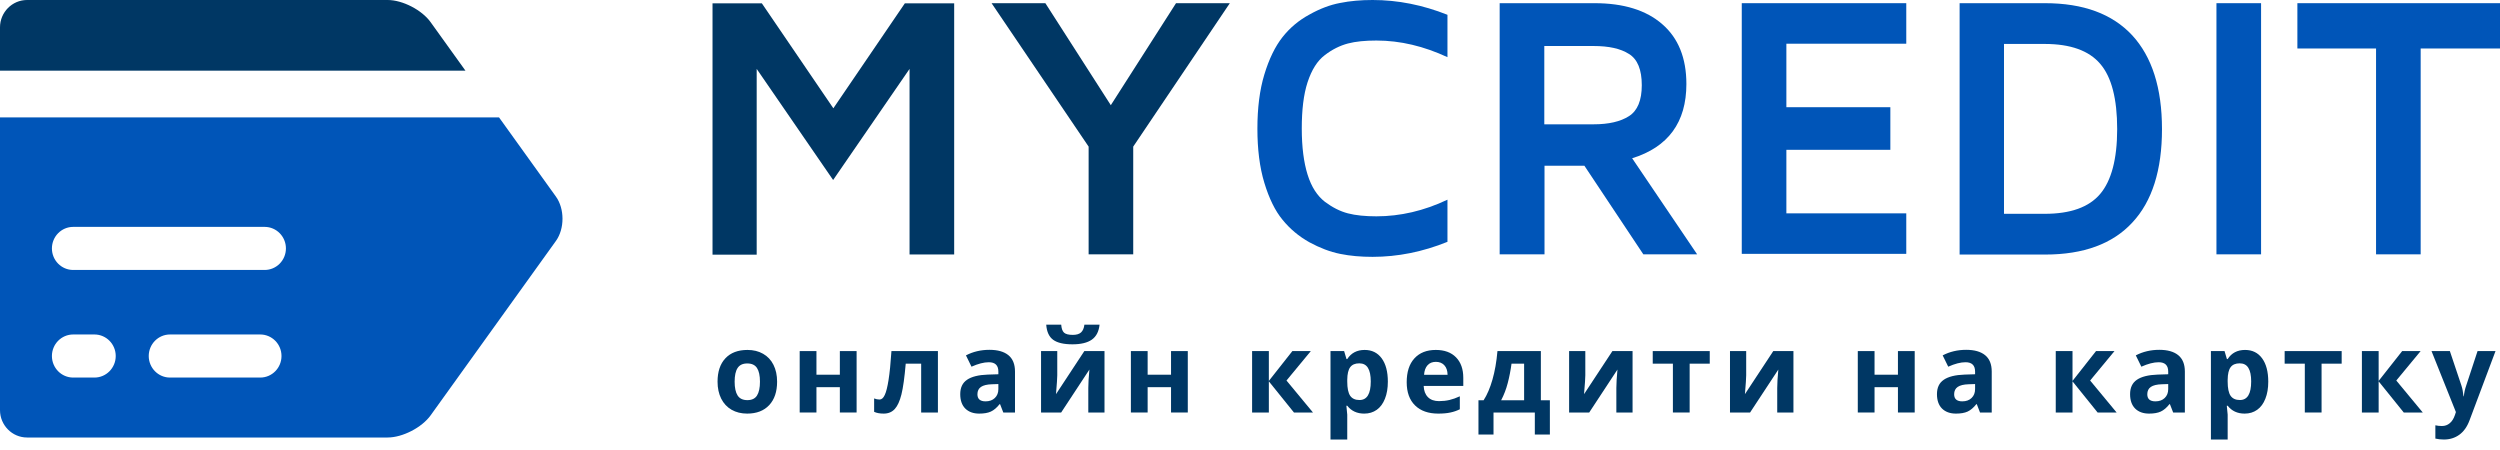 <svg width="200" height="36" viewBox="0 0 200 36" fill="none" xmlns="http://www.w3.org/2000/svg">
<path d="M57.002 20.358V0.266H60.948L66.668 8.663L72.388 0.266H76.334V20.358H72.764V5.512L66.65 14.401L60.535 5.512V20.375H57.002V20.358Z" fill="#003764"/>
<path d="M79.326 0.255H83.629L88.865 8.415L94.082 0.255H98.386L90.658 11.729V20.347H87.09V11.729L79.326 0.255Z" fill="#003764"/>
<path d="M101.148 14.627C100.771 13.388 100.592 11.933 100.592 10.293C100.592 8.652 100.771 7.196 101.148 5.958C101.524 4.719 102.009 3.718 102.601 2.969C103.192 2.221 103.909 1.621 104.752 1.166C105.594 0.692 106.42 0.383 107.208 0.237C108.014 0.074 108.875 0 109.808 0C111.834 0 113.825 0.4 115.797 1.184V4.573C113.913 3.699 112.031 3.243 110.112 3.243C109.216 3.243 108.462 3.315 107.835 3.479C107.208 3.644 106.58 3.952 105.989 4.407C105.379 4.864 104.932 5.593 104.607 6.575C104.285 7.56 104.142 8.799 104.142 10.275C104.142 11.768 104.303 13.005 104.607 13.972C104.913 14.955 105.379 15.666 105.989 16.141C106.598 16.597 107.208 16.906 107.835 17.069C108.462 17.233 109.236 17.306 110.112 17.306C112.014 17.306 113.913 16.87 115.797 15.975V19.346C113.824 20.147 111.817 20.548 109.808 20.548C108.875 20.548 108.014 20.475 107.208 20.31C106.402 20.147 105.594 19.837 104.752 19.382C103.909 18.91 103.192 18.309 102.601 17.579C102.009 16.868 101.524 15.867 101.148 14.627Z" fill="#0055B8"/>
<path d="M119.973 20.347V0.255H127.577C129.891 0.255 131.701 0.819 132.974 1.929C134.266 3.041 134.911 4.645 134.911 6.721C134.911 9.782 133.459 11.766 130.572 12.661L135.772 20.348H131.468L126.753 13.261H123.561V20.348H119.973V20.347ZM123.544 9.945H127.488C128.688 9.945 129.639 9.729 130.32 9.29C131.001 8.856 131.343 8.033 131.343 6.814C131.343 5.575 131.001 4.737 130.32 4.318C129.639 3.881 128.689 3.681 127.488 3.681H123.544V9.945Z" fill="#0055B8"/>
<path d="M139.341 20.347V0.255H152.502V3.497H142.91V8.577H151.228V11.985H142.91V17.068H152.502V20.308H139.341V20.347Z" fill="#0055B8"/>
<path d="M156.769 20.347V0.255H163.6C166.666 0.255 168.98 1.11 170.577 2.824C172.154 4.536 172.959 7.031 172.959 10.328C172.959 13.606 172.172 16.103 170.594 17.794C169.016 19.508 166.685 20.364 163.618 20.364H156.769V20.347H156.769ZM160.32 17.105H163.582C165.644 17.105 167.114 16.575 168.011 15.52C168.907 14.463 169.374 12.733 169.374 10.329C169.374 7.908 168.926 6.157 168.011 5.1C167.113 4.046 165.625 3.516 163.582 3.516H160.32V17.105Z" fill="#0055B8"/>
<path d="M177.316 20.347V0.255H180.886V20.347H177.316Z" fill="#0055B8"/>
<path d="M183.791 3.879V0.255H200V3.879H193.653V20.347H190.084V3.879H183.791Z" fill="#0055B8"/>
<path d="M34.447 1.77C33.749 0.796 32.203 0 31.014 0H2.163C0.973 0 0 0.984 0 2.188V5.654H37.237L34.447 1.77Z" fill="#003764"/>
<path d="M44.476 15.73L39.924 9.394H0V32.812C0 34.017 0.973 35 2.163 35H31.015C32.204 35 33.75 34.202 34.448 33.23L44.478 19.269C45.174 18.296 45.174 16.703 44.476 15.73ZM7.556 30.205H5.855C4.913 30.205 4.153 29.43 4.153 28.481C4.153 27.532 4.913 26.758 5.855 26.758H7.556C8.498 26.758 9.258 27.531 9.258 28.481C9.258 29.43 8.498 30.205 7.556 30.205ZM20.819 30.205H13.6C12.659 30.205 11.899 29.43 11.899 28.481C11.899 27.532 12.658 26.758 13.6 26.758H20.819C21.76 26.758 22.52 27.531 22.52 28.481C22.52 29.43 21.761 30.205 20.819 30.205ZM21.172 21.597H5.855C4.913 21.597 4.153 20.824 4.153 19.875C4.153 18.925 4.913 18.151 5.855 18.151H21.172C22.114 18.151 22.874 18.925 22.874 19.875C22.873 20.824 22.114 21.597 21.172 21.597Z" fill="#0055B8"/>
<path d="M58.771 30.535C58.771 31.021 58.85 31.389 59.008 31.638C59.169 31.887 59.43 32.011 59.791 32.011C60.148 32.011 60.404 31.888 60.56 31.642C60.718 31.393 60.797 31.024 60.797 30.535C60.797 30.048 60.718 29.684 60.56 29.44C60.401 29.197 60.142 29.076 59.782 29.076C59.424 29.076 59.166 29.197 59.008 29.44C58.85 29.681 58.771 30.045 58.771 30.535ZM62.168 30.535C62.168 31.334 61.957 31.96 61.535 32.411C61.113 32.862 60.526 33.088 59.773 33.088C59.301 33.088 58.885 32.985 58.525 32.78C58.165 32.572 57.888 32.275 57.694 31.888C57.501 31.502 57.404 31.05 57.404 30.535C57.404 29.732 57.614 29.108 58.033 28.663C58.452 28.217 59.041 27.995 59.799 27.995C60.271 27.995 60.687 28.097 61.047 28.302C61.408 28.507 61.685 28.802 61.878 29.186C62.071 29.569 62.168 30.019 62.168 30.535Z" fill="#003764"/>
<path d="M65.316 28.087V29.977H67.188V28.087H68.528V33H67.188V30.974H65.316V33H63.975V28.087H65.316Z" fill="#003764"/>
<path d="M75.033 33H73.693V29.093H72.458C72.364 30.192 72.25 31.012 72.115 31.554C71.981 32.093 71.8 32.484 71.575 32.727C71.352 32.968 71.059 33.088 70.696 33.088C70.385 33.088 70.13 33.041 69.931 32.947V31.875C70.075 31.934 70.218 31.963 70.362 31.963C70.529 31.963 70.668 31.843 70.779 31.602C70.894 31.362 70.995 30.962 71.083 30.403C71.173 29.84 71.251 29.068 71.316 28.087H75.033V33Z" fill="#003764"/>
<path d="M80.264 33L80.005 32.332H79.97C79.744 32.616 79.511 32.814 79.271 32.925C79.034 33.034 78.723 33.088 78.339 33.088C77.868 33.088 77.496 32.953 77.223 32.684C76.954 32.414 76.819 32.03 76.819 31.532C76.819 31.011 77 30.627 77.364 30.381C77.73 30.132 78.281 29.994 79.016 29.968L79.869 29.941V29.726C79.869 29.228 79.614 28.979 79.104 28.979C78.711 28.979 78.25 29.098 77.72 29.335L77.276 28.43C77.841 28.134 78.468 27.986 79.157 27.986C79.816 27.986 80.321 28.129 80.673 28.416C81.024 28.704 81.2 29.14 81.2 29.726V33H80.264ZM79.869 30.724L79.35 30.741C78.96 30.753 78.67 30.823 78.48 30.952C78.29 31.081 78.194 31.277 78.194 31.541C78.194 31.919 78.411 32.108 78.845 32.108C79.155 32.108 79.403 32.019 79.587 31.84C79.775 31.661 79.869 31.424 79.869 31.128V30.724Z" fill="#003764"/>
<path d="M84.581 28.087V30.029C84.581 30.234 84.547 30.735 84.48 31.532L86.747 28.087H88.36V33H87.064V31.04C87.064 30.691 87.093 30.199 87.152 29.564L84.893 33H83.284V28.087H84.581ZM87.965 25.973C87.909 26.521 87.702 26.921 87.345 27.173C86.987 27.422 86.472 27.546 85.798 27.546C85.104 27.546 84.59 27.426 84.256 27.186C83.924 26.946 83.739 26.541 83.698 25.973H84.897C84.918 26.275 84.992 26.487 85.121 26.61C85.253 26.73 85.487 26.791 85.824 26.791C86.12 26.791 86.34 26.725 86.484 26.593C86.63 26.458 86.719 26.252 86.752 25.973H87.965Z" fill="#003764"/>
<path d="M91.811 28.087V29.977H93.683V28.087H95.023V33H93.683V30.974H91.811V33H90.471V28.087H91.811Z" fill="#003764"/>
<path d="M103.389 28.087H104.865L102.919 30.442L105.037 33H103.516L101.508 30.508V33H100.168V28.087H101.508V30.473L103.389 28.087Z" fill="#003764"/>
<path d="M109.138 33.088C108.561 33.088 108.108 32.878 107.78 32.459H107.71C107.757 32.87 107.78 33.107 107.78 33.171V35.162H106.44V28.087H107.53L107.719 28.724H107.78C108.094 28.238 108.558 27.995 109.173 27.995C109.753 27.995 110.207 28.219 110.536 28.667C110.864 29.115 111.028 29.738 111.028 30.535C111.028 31.059 110.95 31.515 110.795 31.901C110.642 32.288 110.424 32.583 110.14 32.785C109.856 32.987 109.522 33.088 109.138 33.088ZM108.743 29.067C108.412 29.067 108.17 29.169 108.017 29.375C107.865 29.577 107.786 29.912 107.78 30.381V30.526C107.78 31.053 107.858 31.431 108.013 31.66C108.171 31.888 108.42 32.002 108.76 32.002C109.361 32.002 109.661 31.507 109.661 30.517C109.661 30.034 109.586 29.672 109.437 29.432C109.29 29.189 109.059 29.067 108.743 29.067Z" fill="#003764"/>
<path d="M114.87 28.948C114.586 28.948 114.363 29.039 114.202 29.221C114.041 29.399 113.948 29.654 113.925 29.985H115.806C115.8 29.654 115.714 29.399 115.547 29.221C115.38 29.039 115.154 28.948 114.87 28.948ZM115.059 33.088C114.268 33.088 113.65 32.87 113.204 32.433C112.759 31.997 112.536 31.378 112.536 30.579C112.536 29.755 112.741 29.12 113.152 28.671C113.565 28.22 114.134 27.995 114.861 27.995C115.555 27.995 116.096 28.192 116.483 28.588C116.869 28.983 117.063 29.53 117.063 30.227V30.877H113.894C113.909 31.258 114.022 31.556 114.233 31.77C114.444 31.983 114.739 32.09 115.12 32.09C115.416 32.09 115.696 32.06 115.96 31.998C116.223 31.936 116.499 31.838 116.786 31.704V32.741C116.551 32.858 116.301 32.944 116.034 33C115.768 33.059 115.443 33.088 115.059 33.088Z" fill="#003764"/>
<path d="M121.929 32.02V29.093H120.922C120.849 29.638 120.748 30.155 120.619 30.645C120.493 31.134 120.317 31.592 120.092 32.02H121.929ZM123.99 34.762H122.786V33H119.481V34.762H118.277V32.02H118.69C118.971 31.584 119.207 31.033 119.397 30.368C119.588 29.703 119.721 28.942 119.797 28.087H123.269V32.02H123.99V34.762Z" fill="#003764"/>
<path d="M126.825 28.087V30.029C126.825 30.234 126.792 30.735 126.724 31.532L128.992 28.087H130.605V33H129.308V31.04C129.308 30.691 129.338 30.199 129.396 29.564L127.137 33H125.529V28.087H126.825Z" fill="#003764"/>
<path d="M136.78 28.087V29.093H135.172V33H133.832V29.093H132.219V28.087H136.78Z" fill="#003764"/>
<path d="M139.695 28.087V30.029C139.695 30.234 139.662 30.735 139.594 31.532L141.862 28.087H143.475V33H142.178V31.04C142.178 30.691 142.207 30.199 142.266 29.564L140.007 33H138.399V28.087H139.695Z" fill="#003764"/>
<path d="M149.963 28.087V29.977H151.835V28.087H153.176V33H151.835V30.974H149.963V33H148.623V28.087H149.963Z" fill="#003764"/>
<path d="M158.402 33L158.143 32.332H158.108C157.882 32.616 157.649 32.814 157.409 32.925C157.172 33.034 156.861 33.088 156.477 33.088C156.006 33.088 155.634 32.953 155.361 32.684C155.092 32.414 154.957 32.03 154.957 31.532C154.957 31.011 155.138 30.627 155.502 30.381C155.868 30.132 156.419 29.994 157.154 29.968L158.007 29.941V29.726C158.007 29.228 157.752 28.979 157.242 28.979C156.849 28.979 156.388 29.098 155.858 29.335L155.414 28.43C155.979 28.134 156.606 27.986 157.295 27.986C157.954 27.986 158.459 28.129 158.811 28.416C159.162 28.704 159.338 29.14 159.338 29.726V33H158.402ZM158.007 30.724L157.488 30.741C157.098 30.753 156.808 30.823 156.618 30.952C156.428 31.081 156.332 31.277 156.332 31.541C156.332 31.919 156.549 32.108 156.983 32.108C157.293 32.108 157.541 32.019 157.725 31.84C157.913 31.661 158.007 31.424 158.007 31.128V30.724Z" fill="#003764"/>
<path d="M167.682 28.087H169.158L167.211 30.442L169.329 33H167.809L165.801 30.508V33H164.46V28.087H165.801V30.473L167.682 28.087Z" fill="#003764"/>
<path d="M173.853 33L173.593 32.332H173.558C173.333 32.616 173.1 32.814 172.86 32.925C172.622 33.034 172.312 33.088 171.928 33.088C171.456 33.088 171.084 32.953 170.812 32.684C170.542 32.414 170.407 32.03 170.407 31.532C170.407 31.011 170.589 30.627 170.952 30.381C171.319 30.132 171.869 29.994 172.605 29.968L173.457 29.941V29.726C173.457 29.228 173.202 28.979 172.693 28.979C172.3 28.979 171.839 29.098 171.308 29.335L170.864 28.43C171.43 28.134 172.057 27.986 172.745 27.986C173.404 27.986 173.91 28.129 174.261 28.416C174.613 28.704 174.789 29.14 174.789 29.726V33H173.853ZM173.457 30.724L172.939 30.741C172.549 30.753 172.259 30.823 172.069 30.952C171.878 31.081 171.783 31.277 171.783 31.541C171.783 31.919 172 32.108 172.433 32.108C172.744 32.108 172.991 32.019 173.176 31.84C173.363 31.661 173.457 31.424 173.457 31.128V30.724Z" fill="#003764"/>
<path d="M179.571 33.088C178.994 33.088 178.542 32.878 178.213 32.459H178.143C178.19 32.87 178.213 33.107 178.213 33.171V35.162H176.873V28.087H177.963L178.152 28.724H178.213C178.527 28.238 178.991 27.995 179.606 27.995C180.187 27.995 180.641 28.219 180.969 28.667C181.297 29.115 181.461 29.738 181.461 30.535C181.461 31.059 181.383 31.515 181.228 31.901C181.076 32.288 180.857 32.583 180.573 32.785C180.289 32.987 179.955 33.088 179.571 33.088ZM179.176 29.067C178.845 29.067 178.603 29.169 178.451 29.375C178.298 29.577 178.219 29.912 178.213 30.381V30.526C178.213 31.053 178.291 31.431 178.446 31.66C178.604 31.888 178.854 32.002 179.193 32.002C179.794 32.002 180.094 31.507 180.094 30.517C180.094 30.034 180.02 29.672 179.87 29.432C179.724 29.189 179.492 29.067 179.176 29.067Z" fill="#003764"/>
<path d="M187.333 28.087V29.093H185.725V33H184.385V29.093H182.772V28.087H187.333Z" fill="#003764"/>
<path d="M192.173 28.087H193.65L191.703 30.442L193.821 33H192.3L190.292 30.508V33H188.952V28.087H190.292V30.473L192.173 28.087Z" fill="#003764"/>
<path d="M194.521 28.087H195.989L196.916 30.851C196.995 31.091 197.049 31.375 197.079 31.704H197.105C197.137 31.402 197.2 31.118 197.294 30.851L198.204 28.087H199.641L197.562 33.628C197.371 34.141 197.099 34.525 196.745 34.78C196.393 35.035 195.981 35.162 195.51 35.162C195.278 35.162 195.051 35.137 194.829 35.087V34.024C194.99 34.062 195.165 34.081 195.356 34.081C195.593 34.081 195.8 34.008 195.975 33.861C196.154 33.718 196.293 33.499 196.393 33.206L196.472 32.965L194.521 28.087Z" fill="#003764"/>
</svg>
